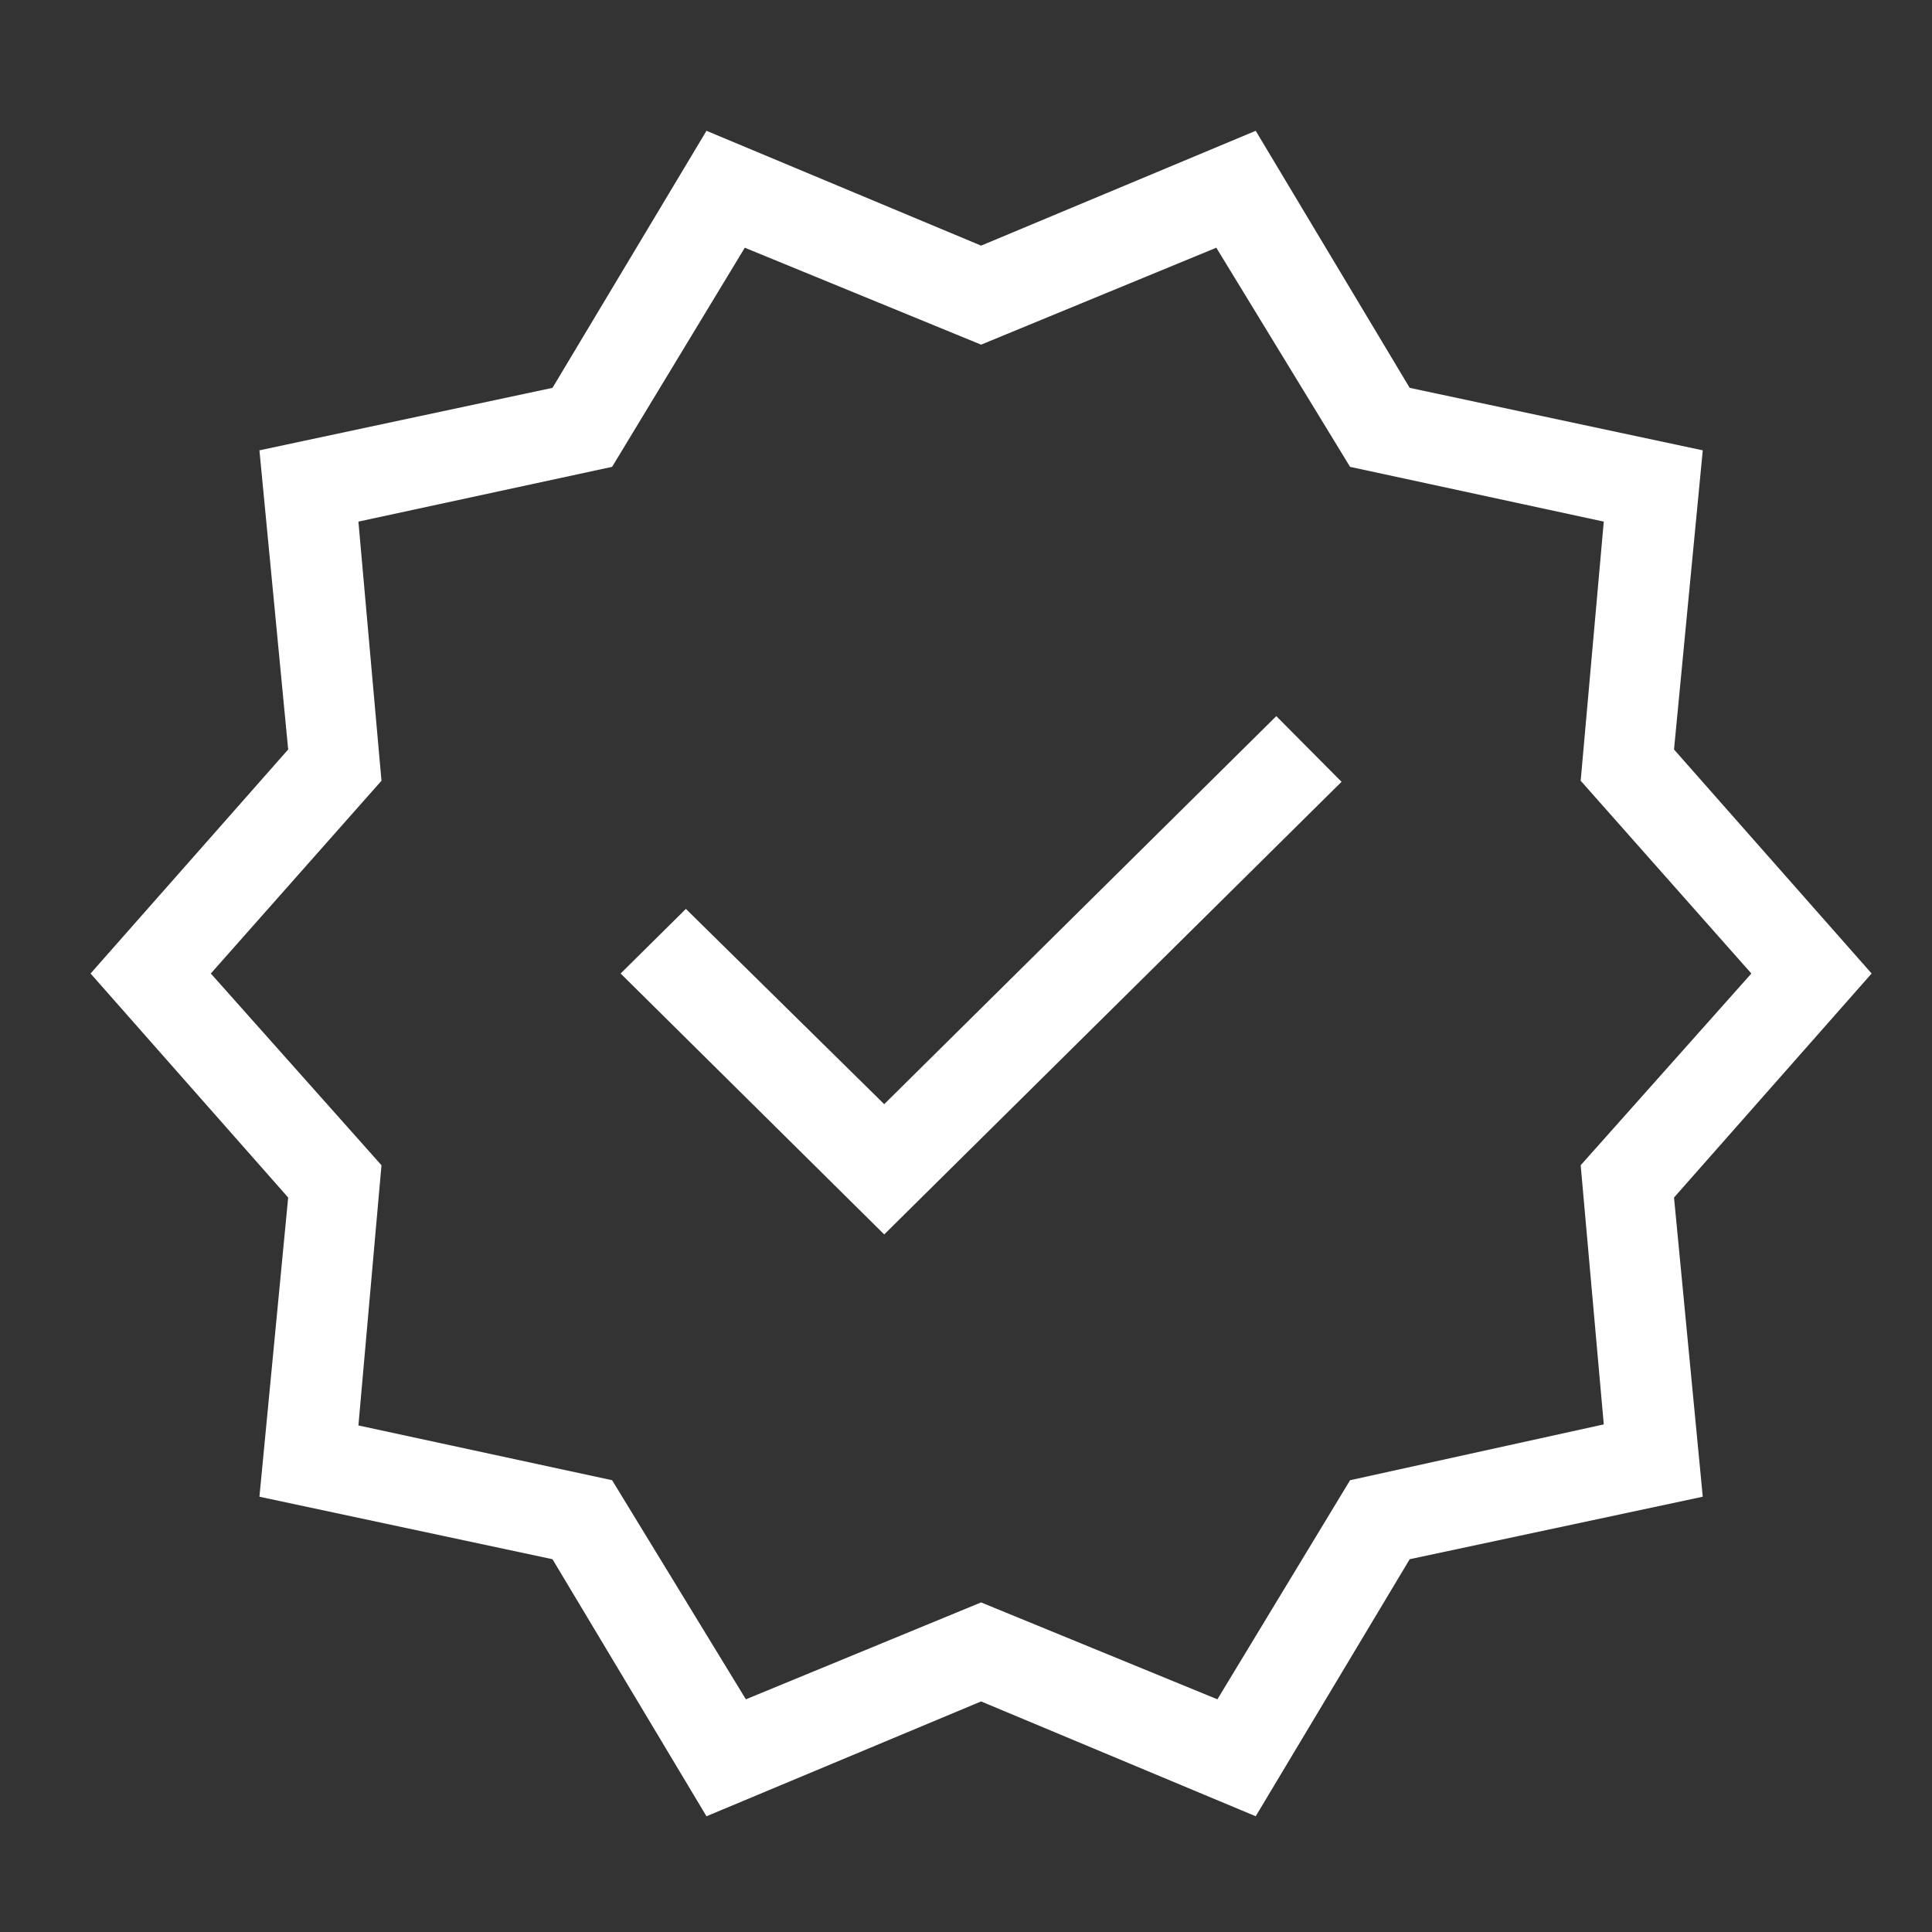 <?xml version="1.0" encoding="UTF-8"?> <svg xmlns="http://www.w3.org/2000/svg" width="64" height="64" viewBox="0 0 64 64" fill="none"><rect x="0" y="0" width="64" height="64" fill="#333333" stroke="none"/><path d="M23.403 60.166L18.302 51.651L8.594 49.581L9.546 39.67L3 32.249L9.546 24.828L8.594 14.918L18.302 12.848L23.403 4.333L32.5 8.137L41.597 4.333L46.698 12.848L56.406 14.918L55.454 24.828L62 32.249L55.454 39.67L56.406 49.581L46.698 51.651L41.597 60.166L32.5 56.362L23.403 60.166ZM24.708 56.292L32.5 53.082L40.328 56.292L44.723 49.034L53.127 47.185L52.362 38.6L58.016 32.249L52.362 25.863L53.127 17.279L44.723 15.465L40.292 8.206L32.5 11.417L24.672 8.206L20.277 15.465L11.873 17.279L12.637 25.863L6.984 32.249L12.637 38.6L11.873 47.22L20.277 49.034L24.708 56.292ZM29.291 40.892L44.441 25.898L42.279 23.723L29.291 36.577L22.721 30.109L20.559 32.249L29.291 40.892Z" fill="white"></path></svg> 